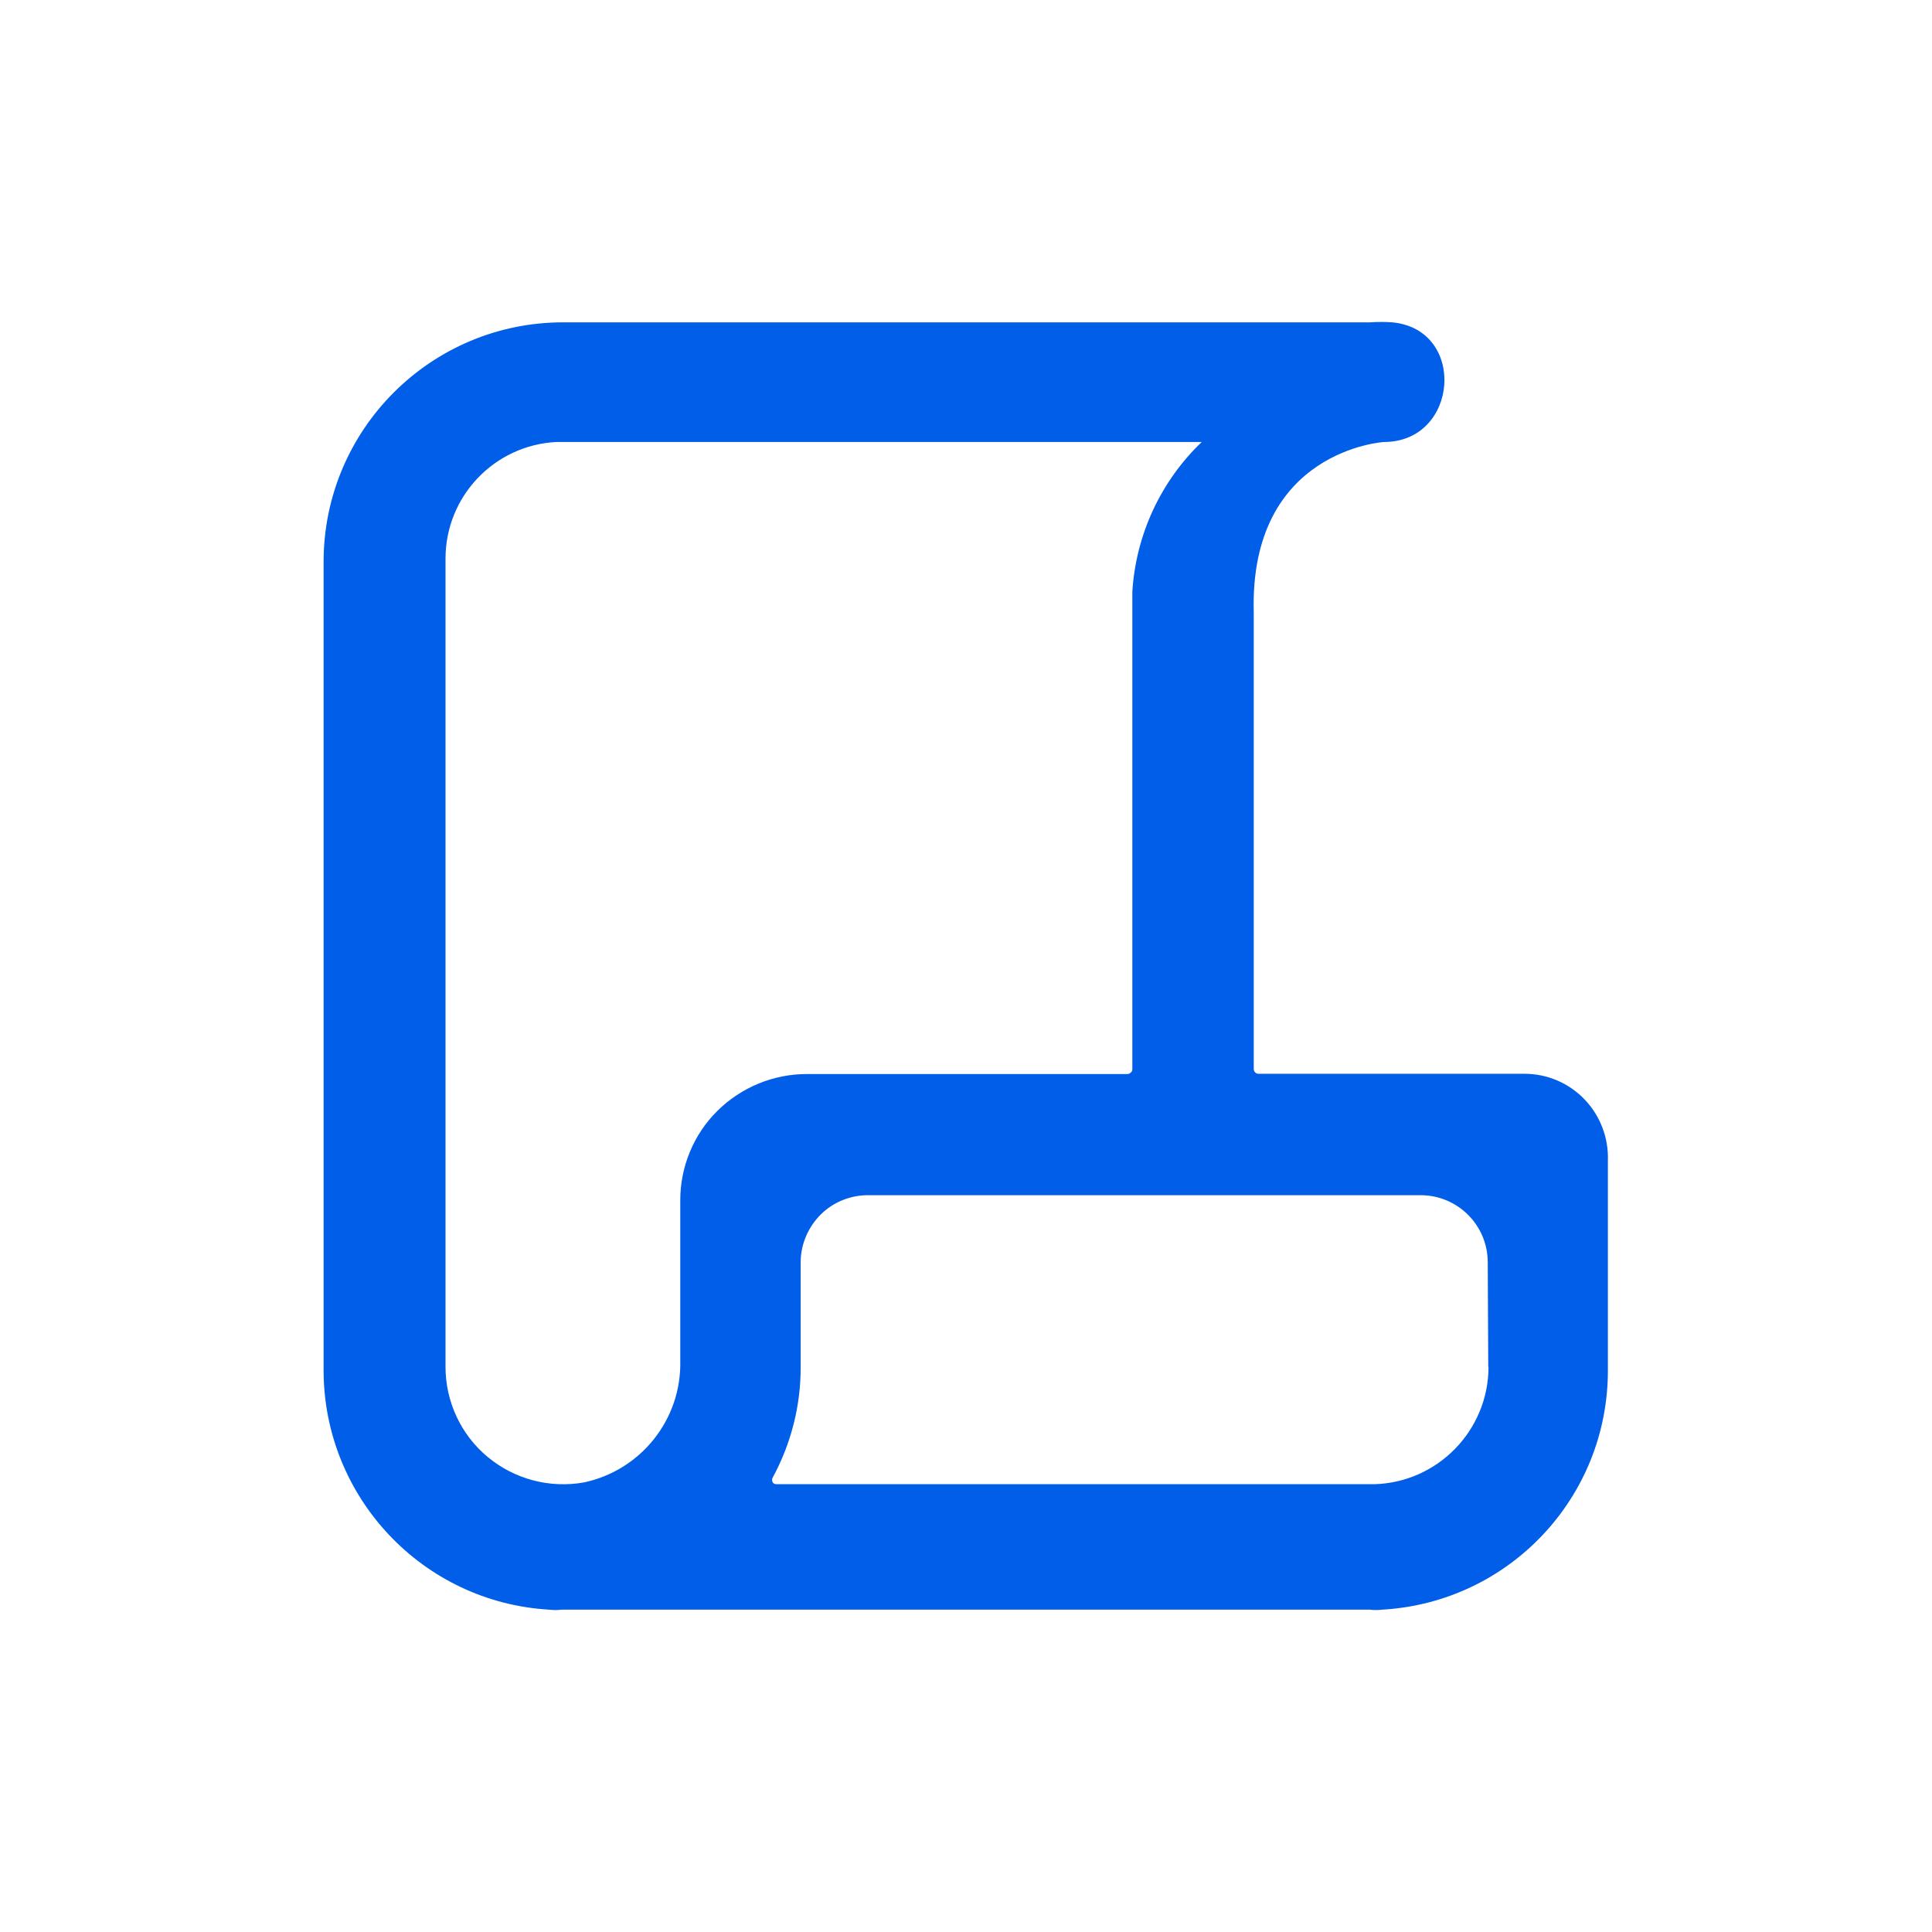 <?xml version="1.0" encoding="UTF-8"?>
<svg id="_图层_1" data-name="图层_1" xmlns="http://www.w3.org/2000/svg" version="1.1" xmlns:xodm="http://www.corel.com/coreldraw/odm/2003" viewBox="0 0 76.54 76.54">
  <!-- Generator: Adobe Illustrator 29.6.0, SVG Export Plug-In . SVG Version: 2.1.1 Build 207)  -->
  <defs>
    <style>
      .st0 {
        fill: none;
      }

      .st1 {
        fill: #005ee9;
      }
    </style>
  </defs>
  <path class="st1" d="M60.41,42.54h-10.56c-.1,0-.18-.09-.18-.19v-18.09c-.18-6.43,5.16-6.75,5.16-6.75,2.97,0,3.29-4.47.32-4.74-.29-.02-.58-.02-.87,0h-31.97c-5.24,0-9.49,4.25-9.49,9.49v32.02c0,5.03,3.92,9.2,8.94,9.49.16.02.32.02.49,0h32.02c.16.02.32.02.49,0,5.03-.29,8.95-4.45,8.94-9.49v-8.3c.03-.9-.3-1.77-.92-2.42-.62-.65-1.48-1.02-2.38-1.02h0ZM26.95,47.54v6.36c.06,2.32-1.55,4.35-3.82,4.83-1.36.24-2.75-.13-3.81-1.01-1.06-.88-1.67-2.19-1.67-3.57V22.13c0-2.47,1.94-4.5,4.4-4.62h25.56c-1.63,1.56-2.61,3.68-2.75,5.93v18.92c0,.05-.02.1-.06.13-.03.03-.08.06-.13.06h-12.71c-1.33,0-2.6.53-3.54,1.46s-1.47,2.21-1.47,3.54h0ZM58.97,54.15c0,2.52-2.02,4.59-4.54,4.65h-23.66c-.06,0-.13-.02-.16-.08-.03-.06-.03-.13,0-.18.74-1.36,1.12-2.88,1.11-4.42v-4.15c.01-.7.31-1.38.81-1.87s1.19-.76,1.89-.75h21.86c1.47,0,2.66,1.19,2.66,2.66l.02,4.14h0Z"/>
  <rect class="st0" width="76.54" height="76.54"/>
</svg>